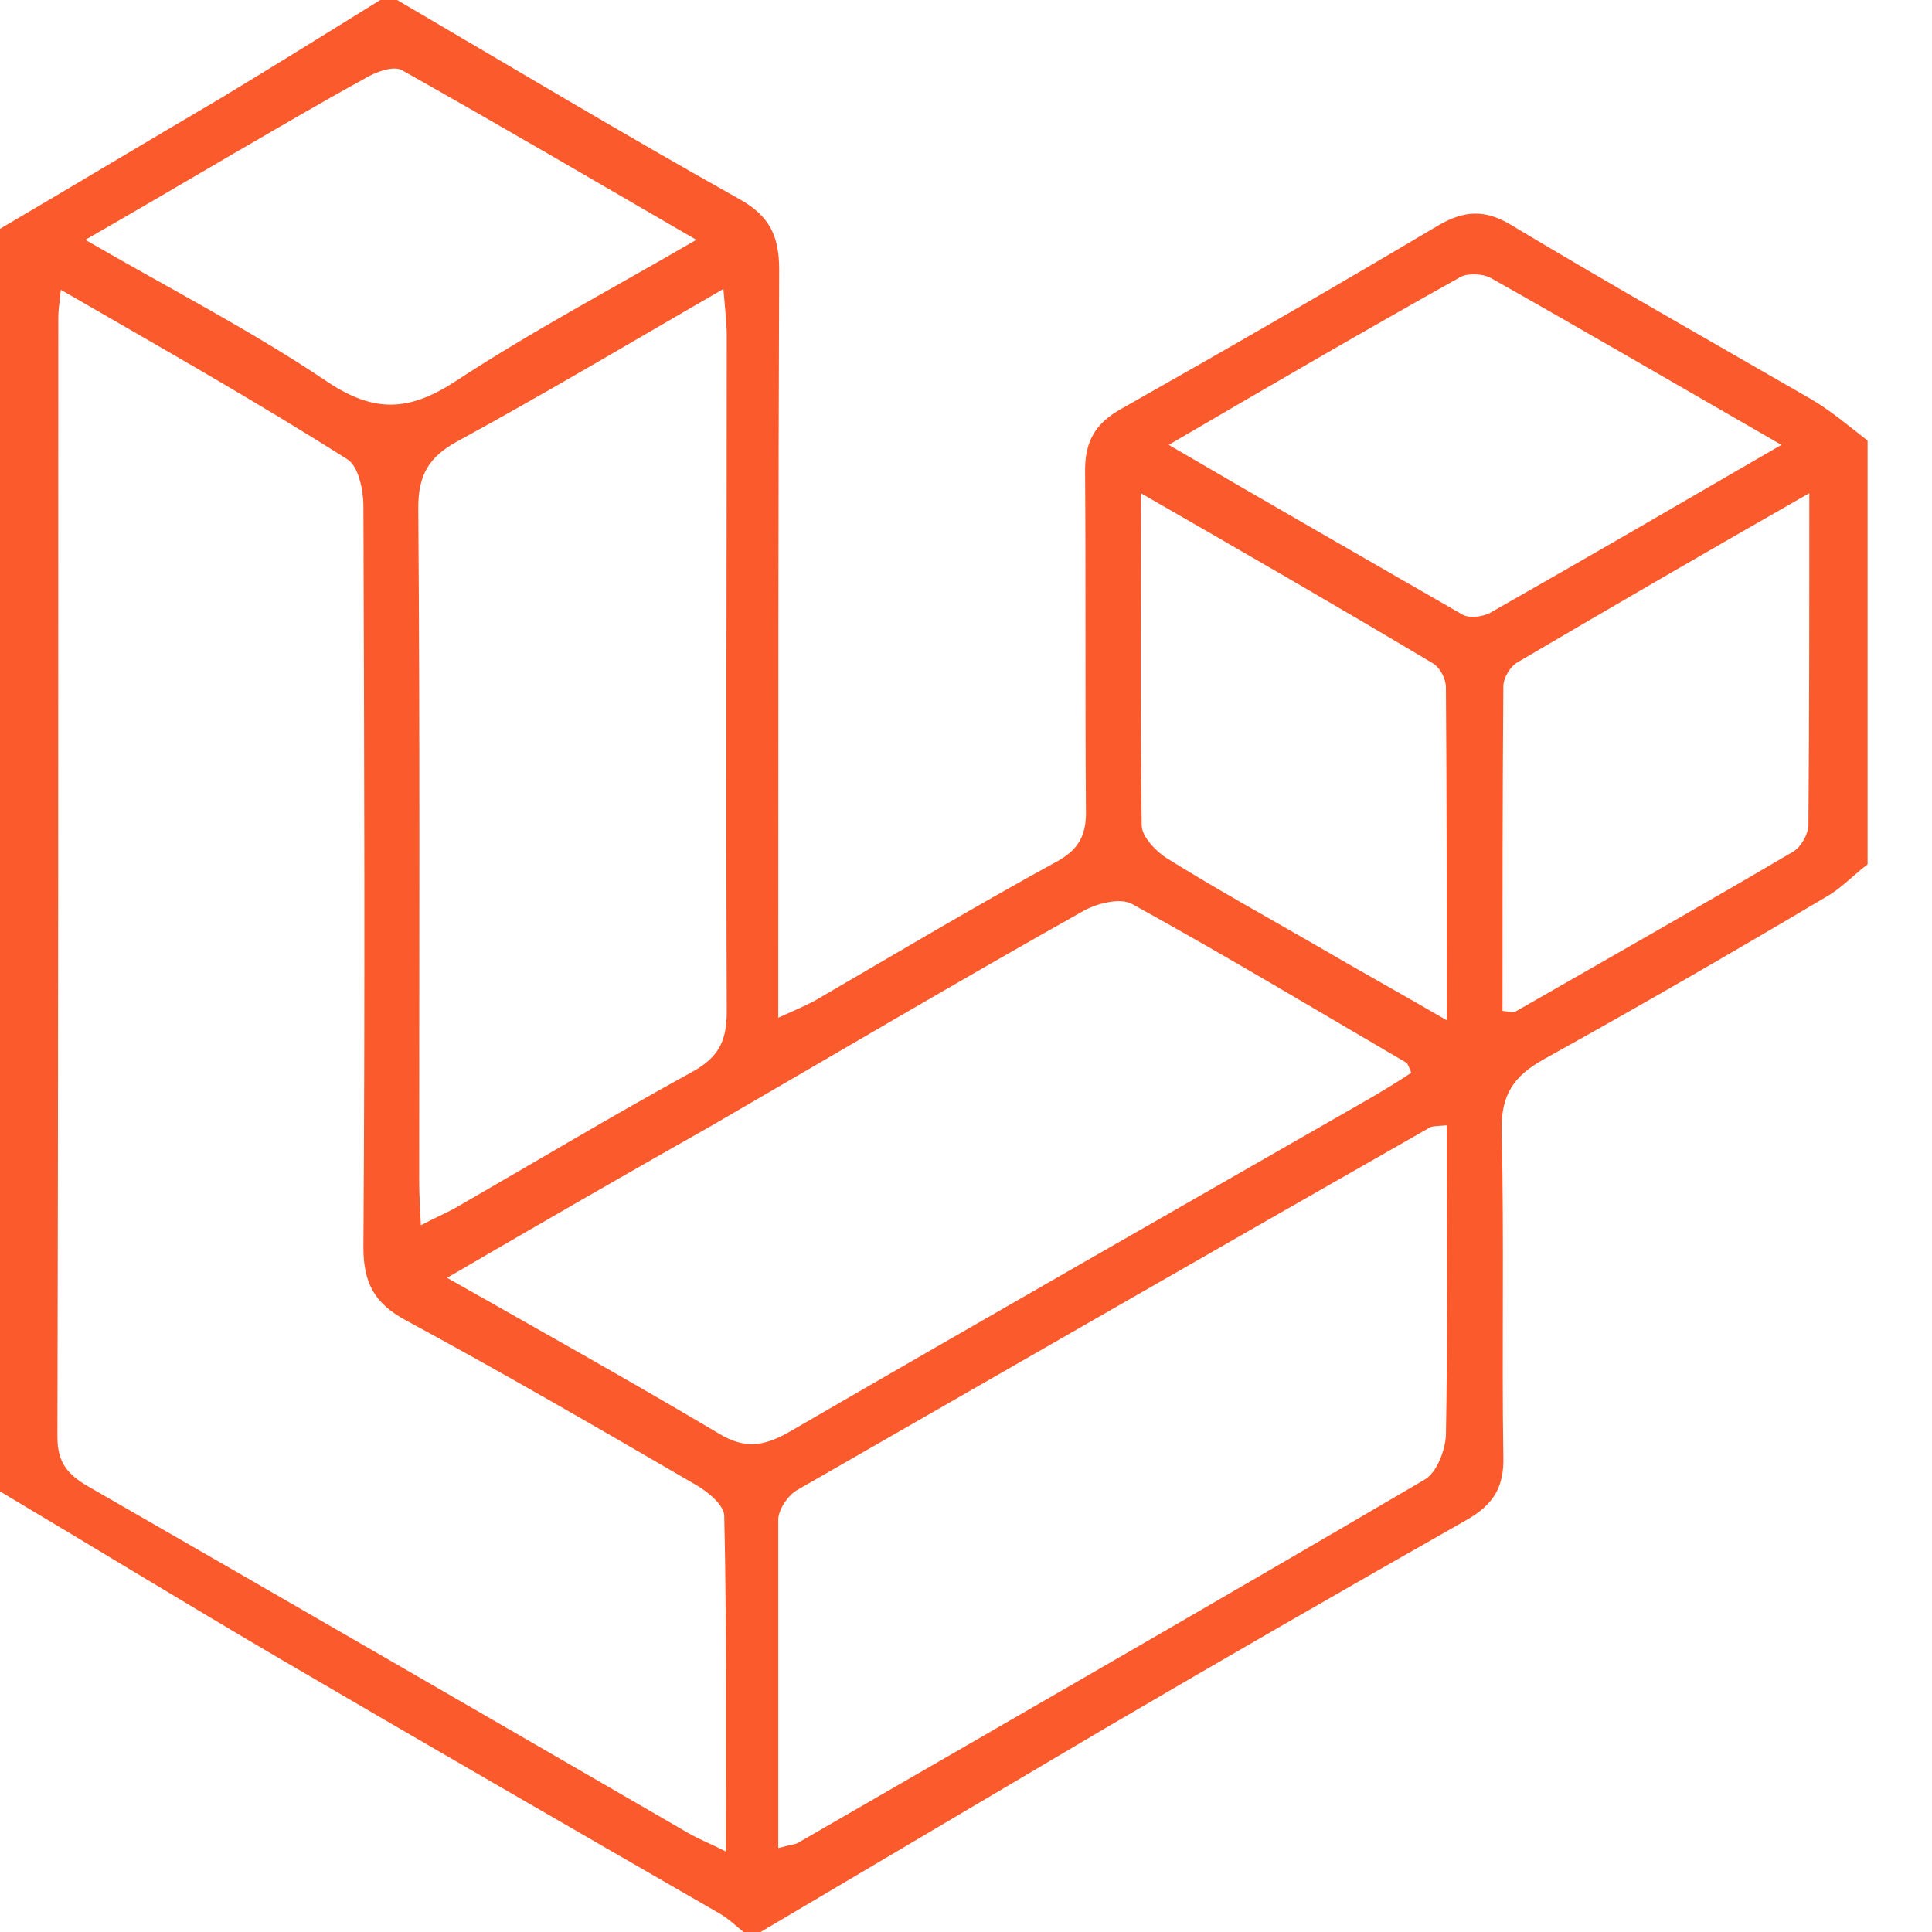 <?xml version="1.0" encoding="utf-8"?>
<svg xmlns="http://www.w3.org/2000/svg" fill="none" height="30" viewBox="0 0 30 30" width="30">
<g clip-path="url(#clip0_12974_380)">
<path d="M11.81 30C11.718 30 11.639 30 11.547 30C11.429 29.908 11.324 29.803 11.193 29.724C8.91 28.408 6.627 27.092 4.357 25.763C2.9 24.908 1.457 24.026 0 23.158C0 16.618 0 10.092 0 3.553C1.142 2.882 2.283 2.197 3.425 1.526C4.252 1.026 5.078 0.513 5.905 0C5.997 0 6.076 0 6.167 0C7.939 1.039 9.697 2.092 11.482 3.092C11.954 3.355 12.099 3.671 12.099 4.184C12.085 7.776 12.085 11.368 12.085 14.96C12.085 15.21 12.085 15.46 12.085 15.803C12.348 15.684 12.505 15.618 12.65 15.54C13.896 14.816 15.13 14.079 16.403 13.382C16.77 13.184 16.875 12.947 16.862 12.553C16.849 10.803 16.862 9.053 16.849 7.303C16.849 6.855 17.006 6.579 17.4 6.355C19.053 5.421 20.694 4.474 22.334 3.5C22.741 3.263 23.069 3.25 23.476 3.5C25.011 4.421 26.572 5.303 28.121 6.197C28.436 6.382 28.711 6.618 29 6.842C29 9.039 29 11.224 29 13.421C28.777 13.592 28.58 13.803 28.344 13.934C26.901 14.79 25.444 15.632 23.974 16.447C23.502 16.71 23.305 17 23.318 17.566C23.358 19.25 23.318 20.934 23.344 22.618C23.358 23.092 23.187 23.368 22.767 23.605C20.89 24.671 19.014 25.75 17.151 26.842C15.366 27.895 13.595 28.947 11.81 30ZM0.945 4.5C0.919 4.724 0.905 4.829 0.905 4.947C0.905 10.737 0.905 16.526 0.892 22.316C0.892 22.71 1.05 22.895 1.365 23.079C4.475 24.868 7.571 26.658 10.681 28.46C10.839 28.553 11.009 28.618 11.272 28.75C11.272 26.947 11.285 25.237 11.246 23.54C11.246 23.368 10.983 23.158 10.8 23.053C9.304 22.184 7.808 21.316 6.299 20.5C5.813 20.237 5.643 19.921 5.643 19.368C5.669 15.526 5.656 11.697 5.643 7.855C5.643 7.605 5.564 7.237 5.393 7.132C3.963 6.224 2.493 5.395 0.945 4.5ZM12.085 28.697C12.269 28.645 12.335 28.645 12.387 28.618C15.642 26.737 18.896 24.868 22.124 22.974C22.308 22.868 22.439 22.526 22.452 22.29C22.478 20.934 22.465 19.579 22.465 18.224C22.465 17.974 22.465 17.737 22.465 17.474C22.295 17.487 22.255 17.487 22.216 17.5C18.935 19.368 15.668 21.25 12.387 23.132C12.243 23.21 12.099 23.421 12.085 23.579C12.085 25.25 12.085 26.934 12.085 28.697ZM6.942 19.842C8.451 20.697 9.815 21.46 11.167 22.263C11.561 22.5 11.849 22.46 12.23 22.25C15.248 20.5 18.292 18.763 21.323 17.026C21.52 16.908 21.717 16.79 21.914 16.658C21.875 16.566 21.861 16.513 21.835 16.5C20.418 15.671 19.014 14.829 17.584 14.04C17.4 13.934 17.033 14.026 16.823 14.145C14.88 15.237 12.965 16.368 11.036 17.487C9.71 18.237 8.385 19 6.942 19.842ZM6.535 19.026C6.758 18.908 6.915 18.842 7.06 18.763C8.293 18.053 9.5 17.329 10.747 16.645C11.154 16.421 11.285 16.171 11.285 15.71C11.272 12.21 11.285 8.711 11.285 5.211C11.285 5.013 11.259 4.803 11.233 4.487C9.776 5.329 8.451 6.118 7.099 6.855C6.666 7.092 6.495 7.368 6.495 7.882C6.522 11.368 6.509 14.842 6.509 18.329C6.509 18.54 6.522 18.75 6.535 19.026ZM27.662 6.908C26.061 5.987 24.617 5.145 23.148 4.316C23.029 4.25 22.793 4.237 22.675 4.303C21.192 5.132 19.723 5.987 18.148 6.908C19.723 7.829 21.219 8.684 22.701 9.539C22.806 9.605 23.003 9.579 23.121 9.526C24.604 8.684 26.074 7.829 27.662 6.908ZM1.325 3.724C2.664 4.5 3.924 5.145 5.091 5.934C5.826 6.421 6.364 6.382 7.073 5.921C8.254 5.145 9.5 4.487 10.813 3.724C9.225 2.803 7.742 1.934 6.246 1.092C6.115 1.013 5.826 1.118 5.656 1.224C4.96 1.605 4.291 2 3.609 2.395C2.887 2.816 2.152 3.25 1.325 3.724ZM28.095 7.658C26.48 8.579 25.011 9.434 23.554 10.29C23.449 10.355 23.344 10.526 23.344 10.658C23.331 12.342 23.331 14.013 23.331 15.697C23.449 15.71 23.502 15.724 23.528 15.71C24.971 14.882 26.415 14.066 27.845 13.224C27.963 13.158 28.081 12.947 28.081 12.816C28.095 11.145 28.095 9.487 28.095 7.658ZM17.715 7.658C17.715 9.487 17.702 11.145 17.728 12.816C17.728 12.987 17.951 13.224 18.122 13.329C18.883 13.803 19.67 14.237 20.444 14.684C21.074 15.053 21.717 15.408 22.465 15.842C22.465 14.026 22.465 12.342 22.452 10.671C22.452 10.54 22.36 10.368 22.255 10.303C20.799 9.434 19.316 8.579 17.715 7.658Z" fill="#fb5a2d"/>
</g>
<defs>
<clipPath id="clip0_12974_380">
<rect fill="white" height="30" width="29"/>
</clipPath>
</defs>
</svg>